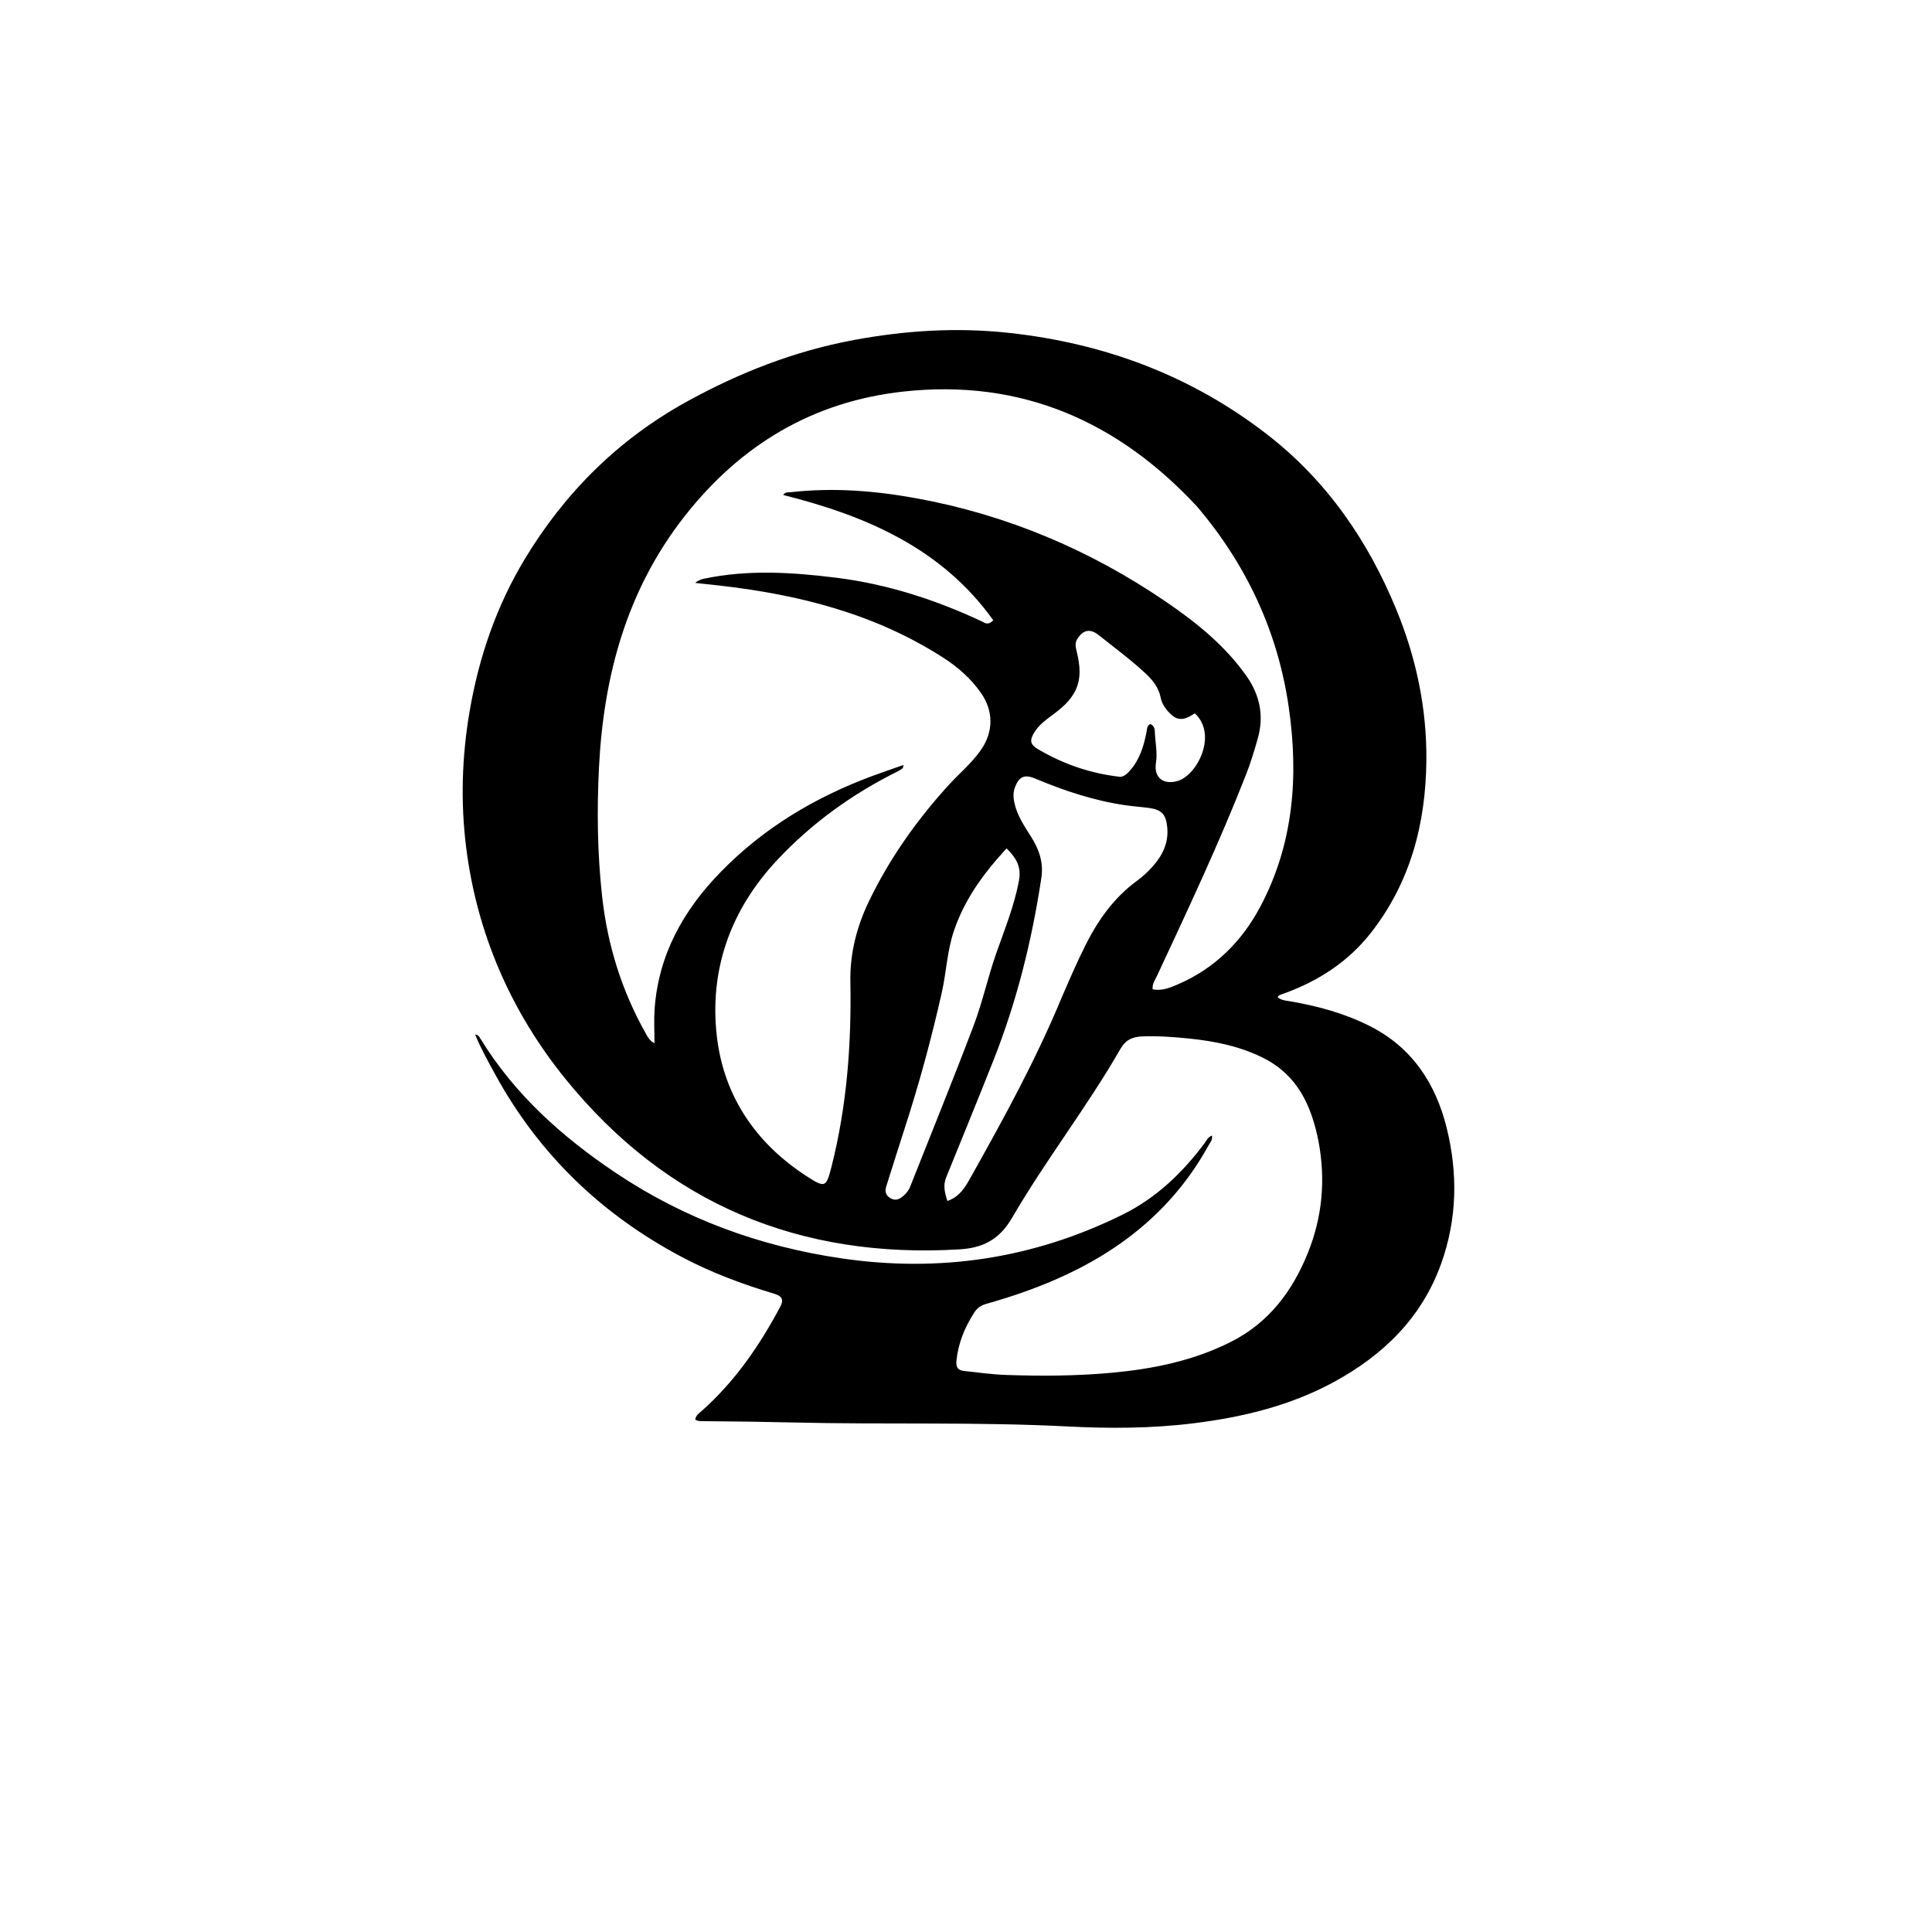 <svg version="1.1" id="Layer_1" xmlns="http://www.w3.org/2000/svg" xmlns:xlink="http://www.w3.org/1999/xlink" x="0px" y="0px"
	 width="100%" viewBox="0 0 1024 1024" enable-background="new 0 0 1024 1024" xml:space="preserve">
<path fill="#000000" opacity="1" stroke="none" 
	d="
M698.866,605.045 
	C695.126,586.097 687.774,569.986 669.878,560.893 
	C657.36,554.533 643.827,551.817 630.023,550.423 
	C621.921,549.605 613.784,549.01 605.6,549.312 
	C600.43,549.502 596.696,550.975 593.866,555.91 
	C576.191,586.72 554.227,614.825 536.411,645.474 
	C529.473,657.41 520.492,661.472 508.447,662.194 
	C423.777,667.27 353.385,637.985 299.878,572.072 
	C270.993,536.49 252.843,495.109 247.078,449.181 
	C244.062,425.15 244.794,400.991 248.902,377.034 
	C253.816,348.374 263.073,321.275 278.152,296.295 
	C299.439,261.029 327.733,232.922 363.866,212.963 
	C391.733,197.57 421.06,186.072 452.498,180.228 
	C479.645,175.181 506.779,173.423 534.412,176.396 
	C585.357,181.877 631.546,199.109 671.982,230.554 
	C703.19,254.823 724.979,286.45 739.996,322.862 
	C750.592,348.555 756.259,375.345 756.003,403.085 
	C755.695,436.493 747.551,467.752 726.511,494.528 
	C714.697,509.562 699.174,519.721 681.276,526.297 
	C680.182,526.699 679.077,527.074 678.003,527.523 
	C677.741,527.633 677.582,527.99 677.137,528.513 
	C679.113,530.249 681.534,530.323 683.908,530.73 
	C698.575,533.247 712.828,537.131 726.172,543.905 
	C748.422,555.2 760.874,574.201 766.716,597.598 
	C772.758,621.8 772.348,646.104 763.813,669.849 
	C753.521,698.482 733.199,718.211 707.067,732.446 
	C683.924,745.054 658.778,751.105 632.799,754.349 
	C610.55,757.127 588.178,757.196 565.929,756.055 
	C517.461,753.569 468.971,755.104 420.509,753.948 
	C404.682,753.571 388.861,753.356 373.034,753.243 
	C371.586,753.233 370.059,753.422 368.504,752.425 
	C368.804,749.943 370.818,748.827 372.334,747.469 
	C389.701,731.905 402.664,713.065 413.536,692.614 
	C415.938,688.094 413.562,686.652 409.896,685.556 
	C393.263,680.584 377.068,674.511 361.685,666.393 
	C318.98,643.855 285.596,611.791 262.38,569.312 
	C258.715,562.606 254.961,555.953 251.816,548.278 
	C253.687,548.547 254.105,549.641 254.645,550.524 
	C272.777,580.129 298,602.651 326.494,621.727 
	C362.786,646.024 402.79,660.628 445.995,666.959 
	C498.134,674.598 547.82,667.118 595.031,643.756 
	C612.713,635.006 626.646,621.742 638.367,606.03 
	C639.433,604.601 640.1,602.771 642.348,601.86 
	C642.847,604.148 641.368,605.596 640.511,607.15 
	C622.052,640.643 593.993,663.17 559.363,678.227 
	C547.426,683.417 535.141,687.582 522.633,691.105 
	C519.878,691.881 517.923,693.278 516.39,695.65 
	C511.341,703.46 507.912,711.803 506.943,721.154 
	C506.594,724.514 507.56,726.273 510.916,726.634 
	C518.354,727.432 525.747,728.501 533.259,728.756 
	C551.911,729.388 570.547,729.315 589.127,727.604 
	C611.122,725.578 632.562,721.264 652.521,711.153 
	C672.502,701.03 684.949,684.463 693.127,664.243 
	C700.806,645.256 702.696,625.621 698.866,605.045 
M634.73,268.767 
	C592.596,223.281 541.281,200.681 478.793,207.537 
	C430.769,212.805 392.434,235.861 362.772,273.723 
	C332.063,312.921 319.841,358.489 317.448,407.212 
	C316.337,429.816 316.631,452.436 319.127,475.045 
	C322.005,501.106 329.626,525.447 342.516,548.201 
	C343.448,549.848 344.358,551.612 346.889,552.957 
	C346.889,546.516 346.545,540.705 346.948,534.948 
	C348.963,506.124 362.097,482.606 381.894,462.264 
	C404.643,438.888 431.865,422.625 462.245,411.328 
	C467.606,409.335 473.03,407.513 478.886,405.45 
	C478.594,406.637 478.619,407.063 478.434,407.198 
	C477.634,407.778 476.811,408.349 475.929,408.786 
	C451.818,420.748 430.26,436.238 411.859,455.903 
	C387.231,482.22 375.848,513.992 379.953,549.362 
	C383.609,580.871 400.522,605.955 427.588,623.447 
	C437.332,629.744 437.911,629.422 440.732,618.287 
	C448.888,586.099 451.327,553.355 450.717,520.262 
	C450.443,505.375 454.08,491.195 460.501,477.823 
	C471.322,455.282 485.615,435.077 502.374,416.563 
	C508.18,410.148 514.961,404.638 519.943,397.458 
	C526.64,387.807 526.616,376.791 519.882,367.192 
	C514.628,359.702 507.9,353.74 500.308,348.83 
	C463.924,325.298 423.216,315.063 380.763,310.297 
	C376.669,309.837 372.572,309.404 368.476,308.959 
	C370.074,307.526 371.632,307.043 373.222,306.708 
	C396.544,301.8 419.997,303.313 443.303,306.217 
	C470.242,309.573 495.869,317.868 520.451,329.381 
	C521.946,330.082 523.543,331.708 526.471,328.762 
	C498.978,290.392 458.913,273.372 415.117,262.346 
	C416.124,260.63 417.943,261.016 419.518,260.839 
	C441.729,258.346 463.847,260.125 485.632,264.091 
	C533.447,272.795 577.437,291.333 617.585,318.669 
	C633.859,329.749 649.262,342.068 660.739,358.422 
	C667.691,368.328 670.029,379.345 666.709,391.173 
	C664.912,397.573 662.994,403.976 660.576,410.16 
	C646.317,446.633 629.629,482.038 613.101,517.512 
	C612.142,519.57 610.608,521.466 610.931,524.38 
	C615.757,525.295 620.045,523.571 624.268,521.746 
	C643.888,513.269 658.198,499.047 668.093,480.357 
	C685.736,447.028 688.322,411.173 683.067,374.842 
	C677.349,335.313 661.092,299.973 634.73,268.767 
M562.838,528.431 
	C566.879,519.111 570.892,509.787 575.464,500.7 
	C582.148,487.412 590.572,475.642 602.738,466.76 
	C605.807,464.518 608.654,461.849 611.166,458.992 
	C616.267,453.188 619.447,446.568 618.664,438.501 
	C617.997,431.631 615.757,429.129 608.841,428.214 
	C604.724,427.668 600.571,427.383 596.462,426.789 
	C579.871,424.391 564.127,419.116 548.718,412.679 
	C542.793,410.204 539.888,411.656 537.779,417.811 
	C536.882,420.428 537.11,423.06 537.693,425.696 
	C539.167,432.354 542.96,437.889 546.503,443.503 
	C550.725,450.191 553.171,457.111 551.949,465.226 
	C546.975,498.253 538.992,530.487 526.712,561.579 
	C518.457,582.481 509.925,603.274 501.474,624.098 
	C499.73,628.397 500.772,632.315 502.151,636.542 
	C508.627,634.307 511.544,629.284 514.25,624.454 
	C531.676,593.358 548.889,562.143 562.838,528.431 
M593.882,411.758 
	C596.218,411.423 597.699,409.799 599.116,408.165 
	C604.09,402.428 606.229,395.458 607.633,388.193 
	C607.943,386.586 607.779,384.813 609.592,383.738 
	C611.4,384.381 612.01,385.935 612.07,387.628 
	C612.267,393.257 613.564,398.774 612.668,404.538 
	C611.478,412.184 616.677,416.057 624.05,413.98 
	C634.549,411.022 645.529,389.308 633.247,378.069 
	C629.367,380.708 625.207,382.748 621.036,378.985 
	C618.334,376.547 615.932,373.541 615.203,369.832 
	C614.143,364.445 610.99,360.495 607.163,356.93 
	C599.349,349.65 590.745,343.328 582.413,336.678 
	C577.856,333.041 574.141,333.724 571.018,338.615 
	C569.476,341.03 570.24,343.445 570.804,345.853 
	C572.388,352.617 573.174,359.352 570.024,365.902 
	C567.257,371.653 562.449,375.545 557.467,379.221 
	C554.101,381.705 550.754,384.213 548.466,387.779 
	C545.549,392.327 545.818,394.53 550.399,397.216 
	C563.61,404.962 577.82,409.962 593.882,411.758 
M528.613,455.14 
	C518.727,466.551 510.505,478.895 505.599,493.375 
	C501.982,504.052 501.594,515.273 499.165,526.092 
	C493.665,550.592 487.049,574.826 479.283,598.728 
	C476.044,608.696 472.943,618.709 469.765,628.697 
	C468.975,631.179 469.275,633.329 471.594,634.842 
	C474.027,636.429 476.233,636.021 478.432,634.175 
	C480.132,632.747 481.522,631.191 482.345,629.11 
	C493.608,600.633 505.179,572.272 516.023,543.636 
	C520.724,531.22 523.55,518.105 527.93,505.553 
	C532.423,492.679 537.627,480.112 540.099,466.553 
	C541.441,459.193 538.416,454.508 533.507,449.656 
	C531.912,451.451 530.501,453.04 528.613,455.14 
z"/>
</svg>